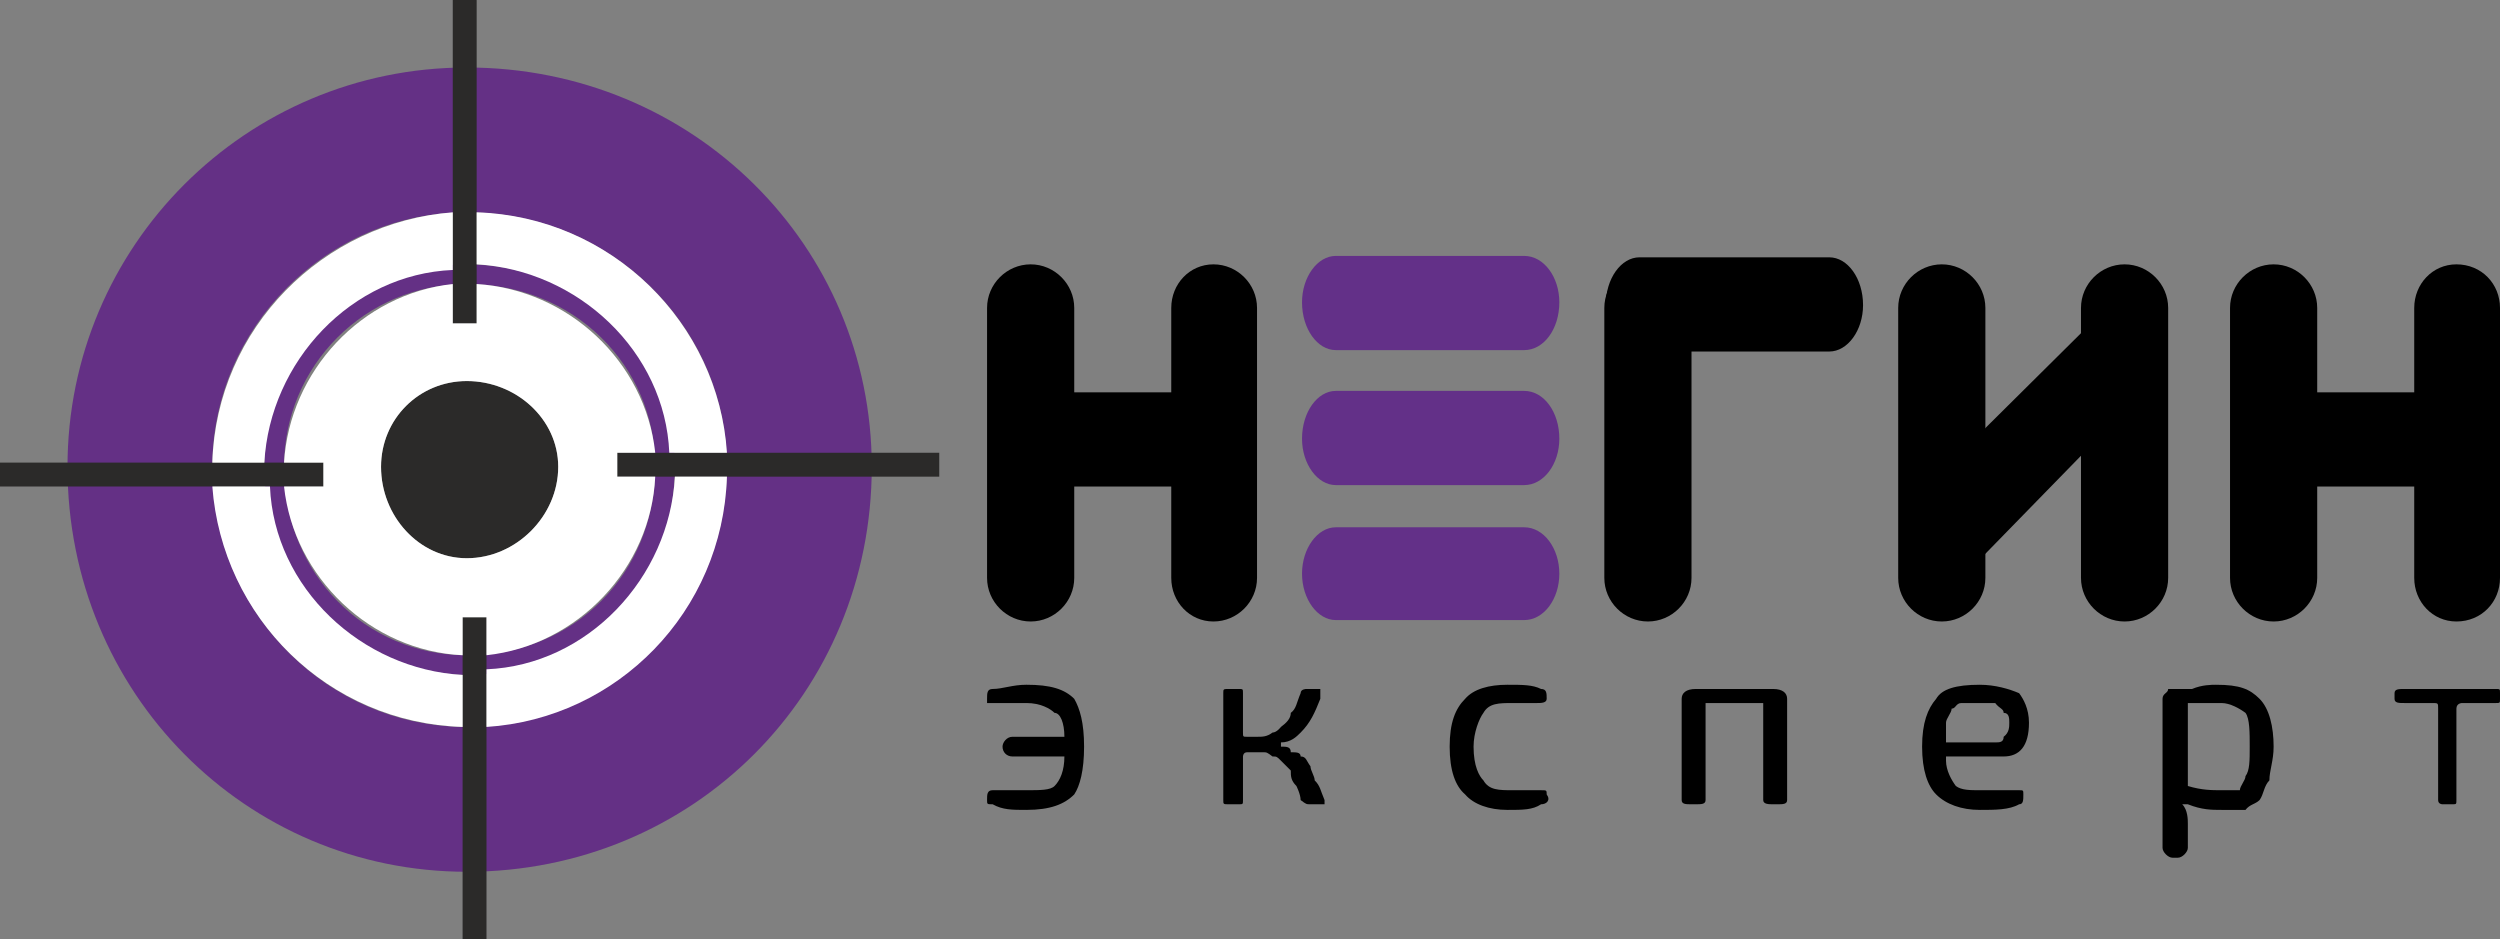 <?xml version="1.0" encoding="UTF-8"?>
<!DOCTYPE svg PUBLIC "-//W3C//DTD SVG 1.1//EN" "http://www.w3.org/Graphics/SVG/1.1/DTD/svg11.dtd">
<!-- Creator: CorelDRAW -->
<svg xmlns="http://www.w3.org/2000/svg" xml:space="preserve" width="354px" height="133px" version="1.1" style="shape-rendering:geometricPrecision; text-rendering:geometricPrecision; image-rendering:optimizeQuality; fill-rule:evenodd; clip-rule:evenodd"
viewBox="0 0 17.78 6.68"
 xmlns:xlink="http://www.w3.org/1999/xlink"
 xmlns:xodm="http://www.corel.com/coreldraw/odm/2003">
 <rect x="0" y="0" width="17.78" height="6.68" fill="#808080" stroke="none"/>
 <defs>
  <style type="text/css">
   <![CDATA[
    .fil3 {fill:black}
    .fil1 {fill:#2B2A29}
    .fil4 {fill:#633088}
    .fil0 {fill:#643085}
    .fil2 {fill:white}
    .fil5 {fill:black;fill-rule:nonzero}
   ]]>
  </style>
 </defs>
 <g id="Слой_x0020_1">
  <g id="_1985842021904">
   <g>
    <g>
     <path class="fil0" d="M1.51 3.32c0,-0.99 0.82,-1.81 1.81,-1.81 1.03,0 1.85,0.82 1.85,1.81 0,1.03 -0.82,1.85 -1.85,1.85 -0.99,0 -1.81,-0.82 -1.81,-1.85zm-1.03 0c0,1.61 1.27,2.88 2.84,2.88 1.61,0 2.88,-1.27 2.88,-2.88 0,-1.57 -1.27,-2.84 -2.88,-2.84 -1.57,0 -2.84,1.27 -2.84,2.84z"/>
     <path class="fil0" d="M3.32 1.88c-0.78,0 -1.44,0.66 -1.44,1.44 0,0.83 0.66,1.48 1.44,1.48 0.83,0 1.48,-0.65 1.48,-1.48 0,-0.78 -0.65,-1.44 -1.48,-1.44zm-1.3 1.44c0,-0.72 0.58,-1.3 1.3,-1.3 0.76,0 1.34,0.58 1.34,1.3 0,0.76 -0.58,1.34 -1.34,1.34 -0.72,0 -1.3,-0.58 -1.3,-1.34z"/>
     <path class="fil1" d="M3.32 2.71c-0.34,0 -0.61,0.27 -0.61,0.61 0,0.35 0.27,0.65 0.61,0.65 0.35,0 0.65,-0.3 0.65,-0.65 0,-0.34 -0.3,-0.61 -0.65,-0.61z"/>
    </g>
    <polygon class="fil1" points="3.22,2.3 3.39,2.3 3.39,0 3.22,0 "/>
    <polygon class="fil1" points="4.39,3.22 4.39,3.39 6.68,3.39 6.68,3.22 "/>
    <polygon class="fil1" points="3.29,6.68 3.46,6.68 3.46,4.39 3.29,4.39 "/>
    <polygon class="fil1" points="2.3,3.46 2.3,3.29 0,3.29 0,3.46 "/>
    <path class="fil2" d="M1.88 3.29c0.04,-0.72 0.62,-1.34 1.34,-1.37l0 -0.41c-0.92,0.07 -1.68,0.82 -1.71,1.78l0.37 0z"/>
    <path class="fil2" d="M3.39 1.88c0.72,0.04 1.34,0.62 1.37,1.34l0.41 0c-0.06,-0.92 -0.82,-1.68 -1.78,-1.71l0 0.37z"/>
    <path class="fil2" d="M4.66 3.22c-0.07,-0.65 -0.62,-1.16 -1.27,-1.2l0 0.28 -0.17 0 0 -0.28c-0.65,0.07 -1.16,0.62 -1.2,1.27l0.28 0 0 0.17 -0.28 0c0.07,0.65 0.62,1.17 1.27,1.2l0 -0.27 0.17 0 0 0.27c0.65,-0.07 1.17,-0.62 1.2,-1.27l-0.27 0 0 -0.17 0.27 0zm-1.95 0.1c0,-0.34 0.27,-0.61 0.61,-0.61 0.35,0 0.65,0.27 0.65,0.61 0,0.35 -0.3,0.65 -0.65,0.65 -0.34,0 -0.61,-0.3 -0.61,-0.65z"/>
    <path class="fil2" d="M3.29 4.8c-0.72,-0.04 -1.34,-0.62 -1.37,-1.34l-0.41 0c0.07,0.93 0.82,1.68 1.78,1.71l0 -0.37z"/>
    <path class="fil2" d="M4.8 3.39c-0.04,0.72 -0.62,1.34 -1.34,1.37l0 0.41c0.93,-0.06 1.68,-0.82 1.71,-1.78l-0.37 0z"/>
   </g>
   <path class="fil3" d="M7.33 1.88l0 0c0.17,0 0.31,0.14 0.31,0.31l0 1.92c0,0.17 -0.14,0.31 -0.31,0.31l0 0c-0.17,0 -0.31,-0.14 -0.31,-0.31l0 -1.92c0,-0.17 0.14,-0.31 0.31,-0.31z"/>
   <path class="fil3" d="M8.63 1.88l0 0c0.17,0 0.31,0.14 0.31,0.31l0 1.92c0,0.17 -0.14,0.31 -0.31,0.31l0 0c-0.17,0 -0.3,-0.14 -0.3,-0.31l0 -1.92c0,-0.17 0.13,-0.31 0.3,-0.31z"/>
   <path class="fil3" d="M7.05 3.13l0 0c0,-0.19 0.11,-0.34 0.24,-0.34l1.35 0c0.13,0 0.24,0.15 0.24,0.34l0 0c0,0.18 -0.11,0.33 -0.24,0.33l-1.35 0c-0.13,0 -0.24,-0.15 -0.24,-0.33z"/>
   <path class="fil3" d="M11.72 1.88l0 0c0.17,0 0.31,0.14 0.31,0.31l0 1.92c0,0.17 -0.14,0.31 -0.31,0.31l0 0c-0.17,0 -0.31,-0.14 -0.31,-0.31l0 -1.92c0,-0.17 0.14,-0.31 0.31,-0.31z"/>
   <path class="fil3" d="M11.42 2.17l0 0c0,-0.19 0.11,-0.34 0.24,-0.34l1.35 0c0.13,0 0.24,0.15 0.24,0.34l0 0c0,0.18 -0.11,0.33 -0.24,0.33l-1.35 0c-0.13,0 -0.24,-0.15 -0.24,-0.33z"/>
   <path class="fil3" d="M16.17 1.88l0 0c0.17,0 0.31,0.14 0.31,0.31l0 1.92c0,0.17 -0.14,0.31 -0.31,0.31l0 0c-0.17,0 -0.31,-0.14 -0.31,-0.31l0 -1.92c0,-0.17 0.14,-0.31 0.31,-0.31z"/>
   <path class="fil3" d="M17.47 1.88l0 0c0.18,0 0.31,0.14 0.31,0.31l0 1.92c0,0.17 -0.13,0.31 -0.31,0.31l0 0c-0.17,0 -0.3,-0.14 -0.3,-0.31l0 -1.92c0,-0.17 0.13,-0.31 0.3,-0.31z"/>
   <path class="fil3" d="M15.9 3.13l0 0c0,-0.19 0.11,-0.34 0.25,-0.34l1.34 0c0.13,0 0.24,0.15 0.24,0.34l0 0c0,0.18 -0.11,0.33 -0.24,0.33l-1.34 0c-0.14,0 -0.25,-0.15 -0.25,-0.33z"/>
   <path class="fil3" d="M13.81 1.88l0 0c0.17,0 0.31,0.14 0.31,0.31l0 1.92c0,0.17 -0.14,0.31 -0.31,0.31l0 0c-0.17,0 -0.31,-0.14 -0.31,-0.31l0 -1.92c0,-0.17 0.14,-0.31 0.31,-0.31z"/>
   <path class="fil3" d="M15.11 1.88l0 0c0.17,0 0.31,0.14 0.31,0.31l0 1.92c0,0.17 -0.14,0.31 -0.31,0.31l0 0c-0.17,0 -0.31,-0.14 -0.31,-0.31l0 -1.92c0,-0.17 0.14,-0.31 0.31,-0.31z"/>
   <path class="fil3" d="M13.6 4.01l0 0c-0.1,-0.14 -0.1,-0.34 0,-0.45l1.24 -1.23c0.1,-0.1 0.3,-0.1 0.41,0l0 0c0.13,0.14 0.13,0.34 0,0.45l-1.2 1.23c-0.14,0.1 -0.34,0.1 -0.45,0z"/>
   <path class="fil4" d="M9.26 2.15l0 0c0,-0.18 0.11,-0.33 0.24,-0.33l1.34 0c0.14,0 0.25,0.15 0.25,0.33l0 0c0,0.19 -0.11,0.34 -0.25,0.34l-1.34 0c-0.13,0 -0.24,-0.15 -0.24,-0.34z"/>
   <path class="fil4" d="M9.26 3.12l0 0c0,-0.19 0.11,-0.34 0.24,-0.34l1.34 0c0.14,0 0.25,0.15 0.25,0.34l0 0c0,0.18 -0.11,0.33 -0.25,0.33l-1.34 0c-0.13,0 -0.24,-0.15 -0.24,-0.33z"/>
   <path class="fil4" d="M9.26 4.08l0 0c0,-0.18 0.11,-0.33 0.24,-0.33l1.34 0c0.14,0 0.25,0.15 0.25,0.33l0 0c0,0.18 -0.11,0.33 -0.25,0.33l-1.34 0c-0.13,0 -0.24,-0.15 -0.24,-0.33z"/>
   <path class="fil5" d="M7.3 5.76c-0.1,0 -0.17,0 -0.24,-0.04 -0.04,0 -0.04,0 -0.04,-0.03 0,-0.04 0,-0.07 0.04,-0.07 0.07,0 0.14,0 0.24,0 0.1,0 0.17,0 0.2,-0.03 0.04,-0.04 0.07,-0.11 0.07,-0.21 0,0 0,0 -0.03,0l-0.34 0c-0.04,0 -0.07,-0.03 -0.07,-0.07 0,-0.03 0.03,-0.07 0.07,-0.07l0.34 0c0.03,0 0.03,0 0.03,0 0,-0.1 -0.03,-0.17 -0.07,-0.17 -0.03,-0.03 -0.1,-0.07 -0.2,-0.07 -0.07,0 -0.14,0 -0.21,0 -0.03,0 -0.03,0 -0.07,0 0,0 0,-0.03 0,-0.03 0,-0.04 0,-0.07 0.04,-0.07 0.07,0 0.14,-0.03 0.24,-0.03 0.17,0 0.27,0.03 0.34,0.1 0.04,0.07 0.07,0.17 0.07,0.34 0,0.17 -0.03,0.28 -0.07,0.34 -0.07,0.07 -0.17,0.11 -0.34,0.11l0 0z"/>
   <path id="_1" class="fil5" d="M8.74 5.72c-0.04,0 -0.04,0 -0.04,-0.03l0 -0.76c0,-0.03 0,-0.03 0.04,-0.03l0.07 0c0.03,0 0.03,0 0.03,0.03l0 0.21c0,0.03 0,0.07 0,0.07 0,0.03 0,0.03 0.03,0.03l0.07 0c0.04,0 0.07,0 0.11,-0.03 0.03,0 0.06,-0.04 0.06,-0.04 0.04,-0.03 0.07,-0.06 0.07,-0.1 0.04,-0.03 0.04,-0.07 0.07,-0.14 0,-0.03 0.04,-0.03 0.04,-0.03l0.06 0c0,0 0.04,0 0.04,0 0,0.03 0,0.03 0,0.07 -0.04,0.1 -0.07,0.17 -0.14,0.24 -0.03,0.03 -0.07,0.07 -0.14,0.07 0,0 0,0 0,0.03 0,0 0,0 0,0 0.04,0 0.07,0 0.07,0.04 0.04,0 0.07,0 0.07,0.03 0.04,0 0.04,0.03 0.07,0.07 0,0.03 0.03,0.07 0.03,0.1 0.04,0.04 0.04,0.07 0.07,0.14 0,0 0,0.03 0,0.03 0,0 -0.03,0 -0.03,0l-0.07 0c-0.03,0 -0.03,0 -0.07,-0.03 0,-0.04 -0.03,-0.1 -0.03,-0.1 -0.04,-0.04 -0.04,-0.07 -0.04,-0.11 -0.03,-0.03 -0.07,-0.07 -0.07,-0.07 -0.03,-0.03 -0.03,-0.03 -0.06,-0.03 -0.04,-0.03 -0.04,-0.03 -0.07,-0.03l-0.11 0c-0.03,0 -0.03,0.03 -0.03,0.03 0,0.03 0,0.03 0,0.07l0 0.24c0,0.03 0,0.03 -0.03,0.03l-0.07 0 0 0z"/>
   <path id="_2" class="fil5" d="M10.72 5.76c-0.13,0 -0.24,-0.04 -0.3,-0.11 -0.07,-0.06 -0.11,-0.17 -0.11,-0.34 0,-0.17 0.04,-0.27 0.11,-0.34 0.06,-0.07 0.17,-0.1 0.3,-0.1 0.11,0 0.18,0 0.24,0.03 0.04,0 0.04,0.03 0.04,0.07 0,0.03 -0.04,0.03 -0.07,0.03 -0.07,0 -0.14,0 -0.17,0 -0.1,0 -0.17,0 -0.21,0.07 -0.03,0.04 -0.07,0.14 -0.07,0.24 0,0.14 0.04,0.21 0.07,0.24 0.04,0.07 0.11,0.07 0.21,0.07 0.07,0 0.14,0 0.2,0 0.04,0 0.04,0 0.04,0.03 0.03,0.04 0,0.07 -0.04,0.07 -0.06,0.04 -0.13,0.04 -0.24,0.04l0 0z"/>
   <path id="_3" class="fil5" d="M12.03 5.72c-0.04,0 -0.07,0 -0.07,-0.03l0 -0.72c0,-0.04 0.03,-0.07 0.1,-0.07l0.55 0c0.07,0 0.1,0.03 0.1,0.07l0 0.72c0,0.03 -0.03,0.03 -0.07,0.03l-0.03 0c-0.03,0 -0.07,0 -0.07,-0.03l0 -0.65c0,-0.04 0,-0.04 0,-0.04l-0.41 0c0,0 0,0 0,0.04l0 0.65c0,0.03 -0.03,0.03 -0.07,0.03l-0.03 0z"/>
   <path id="_4" class="fil5" d="M14.08 5.76c-0.13,0 -0.24,-0.04 -0.31,-0.11 -0.06,-0.06 -0.1,-0.17 -0.1,-0.34 0,-0.17 0.04,-0.27 0.1,-0.34 0.04,-0.07 0.14,-0.1 0.31,-0.1 0.11,0 0.21,0.03 0.28,0.06 0.03,0.04 0.07,0.11 0.07,0.21 0,0.17 -0.07,0.24 -0.18,0.24l-0.41 0c0,0 0,0 0,0.03 0,0.07 0.04,0.14 0.07,0.18 0.04,0.03 0.1,0.03 0.17,0.03 0.11,0 0.17,0 0.28,0 0.03,0 0.03,0 0.03,0.03 0,0.04 0,0.07 -0.03,0.07 -0.07,0.04 -0.17,0.04 -0.28,0.04zm-0.24 -0.48l0.35 0c0.03,0 0.06,0 0.06,-0.04 0.04,-0.03 0.04,-0.07 0.04,-0.1 0,-0.03 0,-0.07 -0.04,-0.07 0,-0.03 -0.03,-0.03 -0.06,-0.07 -0.04,0 -0.07,0 -0.11,0 -0.07,0 -0.1,0 -0.13,0 -0.04,0 -0.04,0.04 -0.07,0.04 0,0.03 -0.04,0.07 -0.04,0.1 0,0.03 0,0.07 0,0.1 0,0.04 0,0.04 0,0.04l0 0z"/>
   <path id="_5" class="fil5" d="M15.45 6.1c-0.03,0 -0.07,-0.04 -0.07,-0.07l0 -1.06c0,-0.04 0.04,-0.04 0.04,-0.07 0.07,0 0.1,0 0.17,0 0.07,-0.03 0.14,-0.03 0.17,-0.03 0.17,0 0.24,0.03 0.31,0.1 0.07,0.07 0.1,0.2 0.1,0.34 0,0.1 -0.03,0.17 -0.03,0.24 -0.04,0.04 -0.04,0.1 -0.07,0.14 -0.03,0.03 -0.07,0.03 -0.1,0.07 -0.04,0 -0.11,0 -0.17,0 -0.07,0 -0.14,0 -0.24,-0.04 0,0 0,0 0,0 -0.04,0 -0.04,0 -0.04,0 0.04,0.04 0.04,0.11 0.04,0.14l0 0.17c0,0.03 -0.04,0.07 -0.07,0.07l-0.04 0 0 0zm0.35 -0.48c0.06,0 0.1,0 0.13,0 0,-0.03 0.04,-0.07 0.04,-0.1 0.03,-0.04 0.03,-0.11 0.03,-0.21 0,-0.1 0,-0.2 -0.03,-0.24 -0.04,-0.03 -0.11,-0.07 -0.17,-0.07 -0.11,0 -0.18,0 -0.24,0 0,0.04 0,0.04 0,0.04l0 0.51c0,0.04 0,0.04 0,0.04 0.1,0.03 0.17,0.03 0.24,0.03l0 0z"/>
   <path id="_6" class="fil5" d="M17.37 5.72c0,0 -0.03,0 -0.03,-0.03l0 -0.65c0,-0.04 0,-0.04 -0.04,-0.04l-0.2 0c-0.04,0 -0.07,0 -0.07,-0.03l0 -0.04c0,-0.03 0.03,-0.03 0.07,-0.03l0.65 0c0.03,0 0.03,0 0.03,0.03l0 0.04c0,0.03 0,0.03 -0.03,0.03l-0.24 0c0,0 -0.04,0 -0.04,0.04l0 0.65c0,0.03 0,0.03 -0.03,0.03l-0.07 0z"/>
  </g>
 </g>
</svg>
